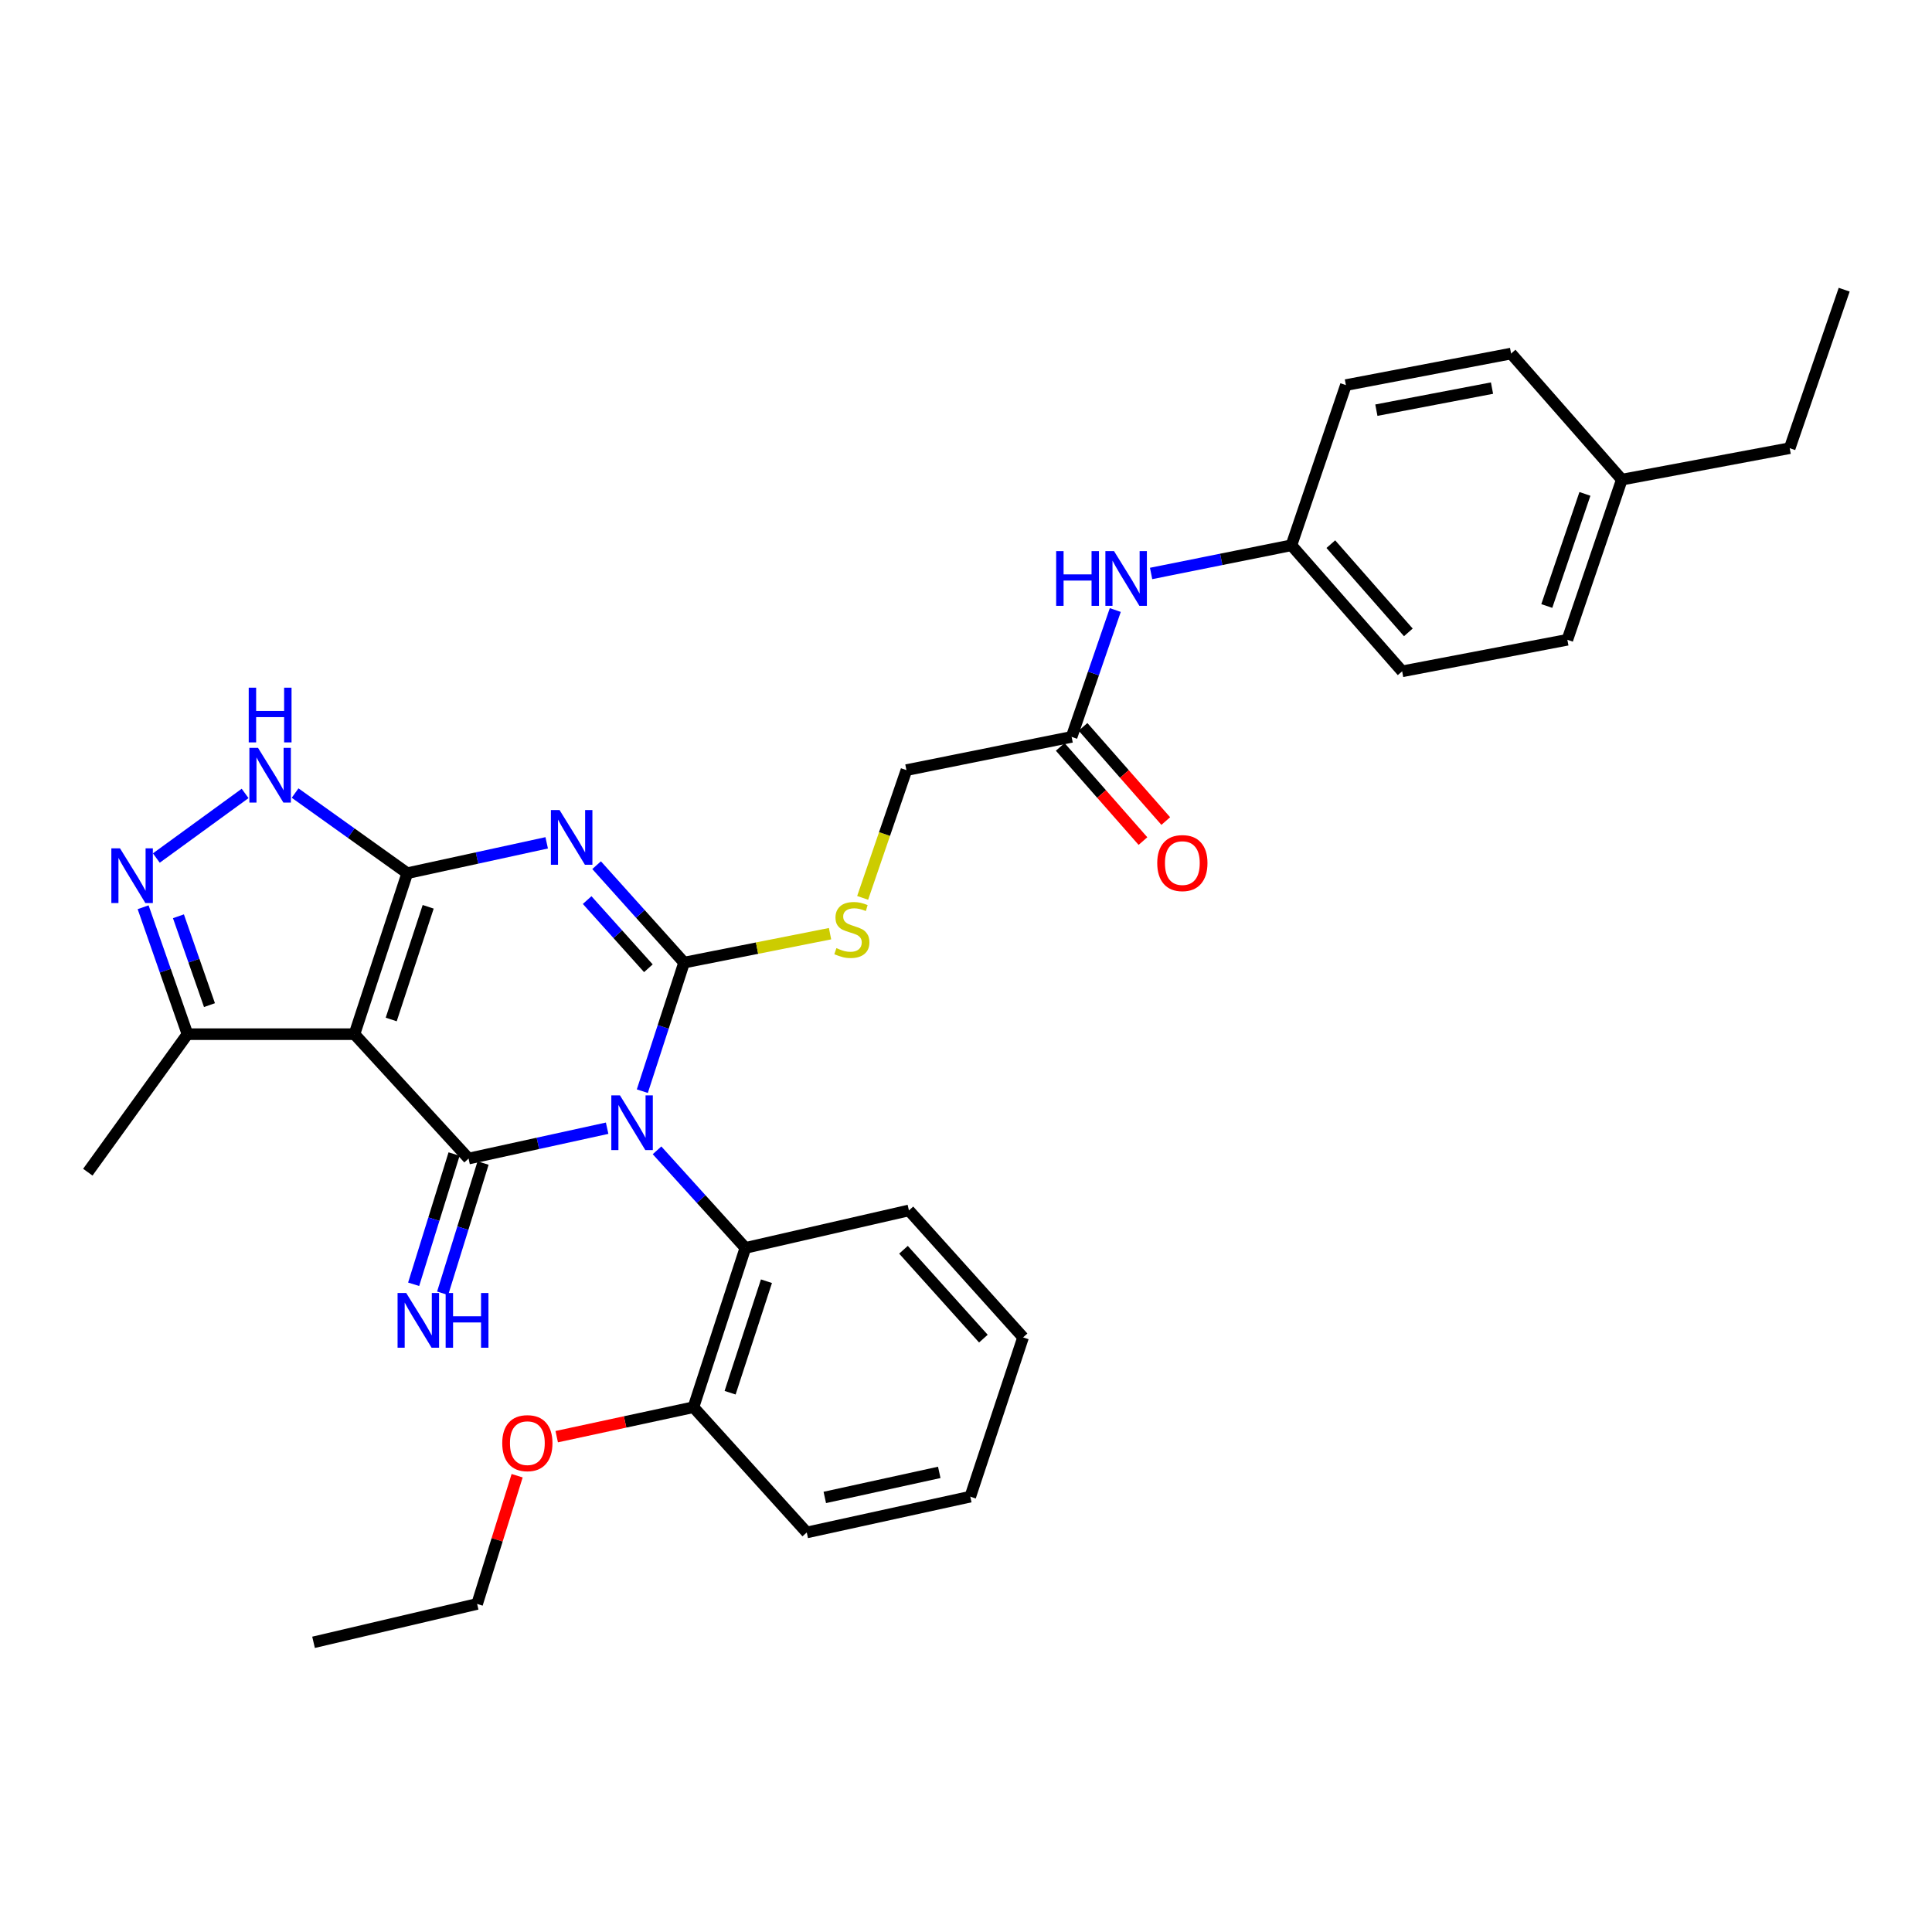 <?xml version='1.0' encoding='iso-8859-1'?>
<svg version='1.1' baseProfile='full'
              xmlns='http://www.w3.org/2000/svg'
                      xmlns:rdkit='http://www.rdkit.org/xml'
                      xmlns:xlink='http://www.w3.org/1999/xlink'
                  xml:space='preserve'
width='1000px' height='1000px' viewBox='0 0 1000 1000'>
<!-- END OF HEADER -->
<rect style='opacity:1.0;fill:#FFFFFF;stroke:none' width='1000' height='1000' x='0' y='0'> </rect>
<path class='bond-0' d='M 332.464,564.793 L 343.273,531.515' style='fill:none;fill-rule:evenodd;stroke:#0000FF;stroke-width:6px;stroke-linecap:butt;stroke-linejoin:miter;stroke-opacity:1' />
<path class='bond-0' d='M 343.273,531.515 L 354.082,498.237' style='fill:none;fill-rule:evenodd;stroke:#000000;stroke-width:6px;stroke-linecap:butt;stroke-linejoin:miter;stroke-opacity:1' />
<path class='bond-3' d='M 314.252,583.958 L 278.393,591.81' style='fill:none;fill-rule:evenodd;stroke:#0000FF;stroke-width:6px;stroke-linecap:butt;stroke-linejoin:miter;stroke-opacity:1' />
<path class='bond-3' d='M 278.393,591.81 L 242.534,599.661' style='fill:none;fill-rule:evenodd;stroke:#000000;stroke-width:6px;stroke-linecap:butt;stroke-linejoin:miter;stroke-opacity:1' />
<path class='bond-7' d='M 340.082,595.409 L 362.945,620.664' style='fill:none;fill-rule:evenodd;stroke:#0000FF;stroke-width:6px;stroke-linecap:butt;stroke-linejoin:miter;stroke-opacity:1' />
<path class='bond-7' d='M 362.945,620.664 L 385.807,645.918' style='fill:none;fill-rule:evenodd;stroke:#000000;stroke-width:6px;stroke-linecap:butt;stroke-linejoin:miter;stroke-opacity:1' />
<path class='bond-1' d='M 354.082,498.237 L 331.443,473.028' style='fill:none;fill-rule:evenodd;stroke:#000000;stroke-width:6px;stroke-linecap:butt;stroke-linejoin:miter;stroke-opacity:1' />
<path class='bond-1' d='M 331.443,473.028 L 308.804,447.818' style='fill:none;fill-rule:evenodd;stroke:#0000FF;stroke-width:6px;stroke-linecap:butt;stroke-linejoin:miter;stroke-opacity:1' />
<path class='bond-1' d='M 335.602,501.171 L 319.755,483.524' style='fill:none;fill-rule:evenodd;stroke:#000000;stroke-width:6px;stroke-linecap:butt;stroke-linejoin:miter;stroke-opacity:1' />
<path class='bond-1' d='M 319.755,483.524 L 303.907,465.878' style='fill:none;fill-rule:evenodd;stroke:#0000FF;stroke-width:6px;stroke-linecap:butt;stroke-linejoin:miter;stroke-opacity:1' />
<path class='bond-9' d='M 354.082,498.237 L 391.856,490.754' style='fill:none;fill-rule:evenodd;stroke:#000000;stroke-width:6px;stroke-linecap:butt;stroke-linejoin:miter;stroke-opacity:1' />
<path class='bond-9' d='M 391.856,490.754 L 429.629,483.272' style='fill:none;fill-rule:evenodd;stroke:#CCCC00;stroke-width:6px;stroke-linecap:butt;stroke-linejoin:miter;stroke-opacity:1' />
<path class='bond-32' d='M 282.969,436.247 L 246.885,444.105' style='fill:none;fill-rule:evenodd;stroke:#0000FF;stroke-width:6px;stroke-linecap:butt;stroke-linejoin:miter;stroke-opacity:1' />
<path class='bond-32' d='M 246.885,444.105 L 210.8,451.963' style='fill:none;fill-rule:evenodd;stroke:#000000;stroke-width:6px;stroke-linecap:butt;stroke-linejoin:miter;stroke-opacity:1' />
<path class='bond-2' d='M 210.8,451.963 L 183.465,535.286' style='fill:none;fill-rule:evenodd;stroke:#000000;stroke-width:6px;stroke-linecap:butt;stroke-linejoin:miter;stroke-opacity:1' />
<path class='bond-2' d='M 221.627,469.358 L 202.492,527.684' style='fill:none;fill-rule:evenodd;stroke:#000000;stroke-width:6px;stroke-linecap:butt;stroke-linejoin:miter;stroke-opacity:1' />
<path class='bond-5' d='M 210.8,451.963 L 181.77,431.224' style='fill:none;fill-rule:evenodd;stroke:#000000;stroke-width:6px;stroke-linecap:butt;stroke-linejoin:miter;stroke-opacity:1' />
<path class='bond-5' d='M 181.77,431.224 L 152.739,410.486' style='fill:none;fill-rule:evenodd;stroke:#0000FF;stroke-width:6px;stroke-linecap:butt;stroke-linejoin:miter;stroke-opacity:1' />
<path class='bond-4' d='M 242.534,599.661 L 183.465,535.286' style='fill:none;fill-rule:evenodd;stroke:#000000;stroke-width:6px;stroke-linecap:butt;stroke-linejoin:miter;stroke-opacity:1' />
<path class='bond-10' d='M 235.032,597.332 L 224.567,631.035' style='fill:none;fill-rule:evenodd;stroke:#000000;stroke-width:6px;stroke-linecap:butt;stroke-linejoin:miter;stroke-opacity:1' />
<path class='bond-10' d='M 224.567,631.035 L 214.102,664.739' style='fill:none;fill-rule:evenodd;stroke:#0000FF;stroke-width:6px;stroke-linecap:butt;stroke-linejoin:miter;stroke-opacity:1' />
<path class='bond-10' d='M 250.035,601.991 L 239.57,635.694' style='fill:none;fill-rule:evenodd;stroke:#000000;stroke-width:6px;stroke-linecap:butt;stroke-linejoin:miter;stroke-opacity:1' />
<path class='bond-10' d='M 239.57,635.694 L 229.105,669.397' style='fill:none;fill-rule:evenodd;stroke:#0000FF;stroke-width:6px;stroke-linecap:butt;stroke-linejoin:miter;stroke-opacity:1' />
<path class='bond-8' d='M 183.465,535.286 L 97.035,535.286' style='fill:none;fill-rule:evenodd;stroke:#000000;stroke-width:6px;stroke-linecap:butt;stroke-linejoin:miter;stroke-opacity:1' />
<path class='bond-34' d='M 126.869,410.68 L 80.922,444.121' style='fill:none;fill-rule:evenodd;stroke:#0000FF;stroke-width:6px;stroke-linecap:butt;stroke-linejoin:miter;stroke-opacity:1' />
<path class='bond-6' d='M 74.08,469.587 L 85.558,502.436' style='fill:none;fill-rule:evenodd;stroke:#0000FF;stroke-width:6px;stroke-linecap:butt;stroke-linejoin:miter;stroke-opacity:1' />
<path class='bond-6' d='M 85.558,502.436 L 97.035,535.286' style='fill:none;fill-rule:evenodd;stroke:#000000;stroke-width:6px;stroke-linecap:butt;stroke-linejoin:miter;stroke-opacity:1' />
<path class='bond-6' d='M 92.354,474.26 L 100.388,497.255' style='fill:none;fill-rule:evenodd;stroke:#0000FF;stroke-width:6px;stroke-linecap:butt;stroke-linejoin:miter;stroke-opacity:1' />
<path class='bond-6' d='M 100.388,497.255 L 108.422,520.249' style='fill:none;fill-rule:evenodd;stroke:#000000;stroke-width:6px;stroke-linecap:butt;stroke-linejoin:miter;stroke-opacity:1' />
<path class='bond-13' d='M 385.807,645.918 L 358.935,728.368' style='fill:none;fill-rule:evenodd;stroke:#000000;stroke-width:6px;stroke-linecap:butt;stroke-linejoin:miter;stroke-opacity:1' />
<path class='bond-13' d='M 396.713,663.153 L 377.902,720.869' style='fill:none;fill-rule:evenodd;stroke:#000000;stroke-width:6px;stroke-linecap:butt;stroke-linejoin:miter;stroke-opacity:1' />
<path class='bond-23' d='M 385.807,645.918 L 470.457,626.516' style='fill:none;fill-rule:evenodd;stroke:#000000;stroke-width:6px;stroke-linecap:butt;stroke-linejoin:miter;stroke-opacity:1' />
<path class='bond-24' d='M 97.035,535.286 L 45.455,606.722' style='fill:none;fill-rule:evenodd;stroke:#000000;stroke-width:6px;stroke-linecap:butt;stroke-linejoin:miter;stroke-opacity:1' />
<path class='bond-15' d='M 446.507,464.737 L 457.836,431.674' style='fill:none;fill-rule:evenodd;stroke:#CCCC00;stroke-width:6px;stroke-linecap:butt;stroke-linejoin:miter;stroke-opacity:1' />
<path class='bond-15' d='M 457.836,431.674 L 469.165,398.611' style='fill:none;fill-rule:evenodd;stroke:#000000;stroke-width:6px;stroke-linecap:butt;stroke-linejoin:miter;stroke-opacity:1' />
<path class='bond-11' d='M 554.67,381.409 L 469.165,398.611' style='fill:none;fill-rule:evenodd;stroke:#000000;stroke-width:6px;stroke-linecap:butt;stroke-linejoin:miter;stroke-opacity:1' />
<path class='bond-12' d='M 554.67,381.409 L 565.969,348.579' style='fill:none;fill-rule:evenodd;stroke:#000000;stroke-width:6px;stroke-linecap:butt;stroke-linejoin:miter;stroke-opacity:1' />
<path class='bond-12' d='M 565.969,348.579 L 577.267,315.749' style='fill:none;fill-rule:evenodd;stroke:#0000FF;stroke-width:6px;stroke-linecap:butt;stroke-linejoin:miter;stroke-opacity:1' />
<path class='bond-14' d='M 548.769,386.593 L 570.182,410.967' style='fill:none;fill-rule:evenodd;stroke:#000000;stroke-width:6px;stroke-linecap:butt;stroke-linejoin:miter;stroke-opacity:1' />
<path class='bond-14' d='M 570.182,410.967 L 591.596,435.341' style='fill:none;fill-rule:evenodd;stroke:#FF0000;stroke-width:6px;stroke-linecap:butt;stroke-linejoin:miter;stroke-opacity:1' />
<path class='bond-14' d='M 560.571,376.224 L 581.985,400.598' style='fill:none;fill-rule:evenodd;stroke:#000000;stroke-width:6px;stroke-linecap:butt;stroke-linejoin:miter;stroke-opacity:1' />
<path class='bond-14' d='M 581.985,400.598 L 603.398,424.973' style='fill:none;fill-rule:evenodd;stroke:#FF0000;stroke-width:6px;stroke-linecap:butt;stroke-linejoin:miter;stroke-opacity:1' />
<path class='bond-16' d='M 595.808,296.825 L 632.122,289.531' style='fill:none;fill-rule:evenodd;stroke:#0000FF;stroke-width:6px;stroke-linecap:butt;stroke-linejoin:miter;stroke-opacity:1' />
<path class='bond-16' d='M 632.122,289.531 L 668.435,282.236' style='fill:none;fill-rule:evenodd;stroke:#000000;stroke-width:6px;stroke-linecap:butt;stroke-linejoin:miter;stroke-opacity:1' />
<path class='bond-20' d='M 358.935,728.368 L 323.546,735.991' style='fill:none;fill-rule:evenodd;stroke:#000000;stroke-width:6px;stroke-linecap:butt;stroke-linejoin:miter;stroke-opacity:1' />
<path class='bond-20' d='M 323.546,735.991 L 288.157,743.614' style='fill:none;fill-rule:evenodd;stroke:#FF0000;stroke-width:6px;stroke-linecap:butt;stroke-linejoin:miter;stroke-opacity:1' />
<path class='bond-25' d='M 358.935,728.368 L 417.576,793.197' style='fill:none;fill-rule:evenodd;stroke:#000000;stroke-width:6px;stroke-linecap:butt;stroke-linejoin:miter;stroke-opacity:1' />
<path class='bond-18' d='M 668.435,282.236 L 696.634,199.323' style='fill:none;fill-rule:evenodd;stroke:#000000;stroke-width:6px;stroke-linecap:butt;stroke-linejoin:miter;stroke-opacity:1' />
<path class='bond-19' d='M 668.435,282.236 L 725.75,347.475' style='fill:none;fill-rule:evenodd;stroke:#000000;stroke-width:6px;stroke-linecap:butt;stroke-linejoin:miter;stroke-opacity:1' />
<path class='bond-19' d='M 688.835,281.653 L 728.955,327.321' style='fill:none;fill-rule:evenodd;stroke:#000000;stroke-width:6px;stroke-linecap:butt;stroke-linejoin:miter;stroke-opacity:1' />
<path class='bond-17' d='M 839.454,248.259 L 811.263,331.155' style='fill:none;fill-rule:evenodd;stroke:#000000;stroke-width:6px;stroke-linecap:butt;stroke-linejoin:miter;stroke-opacity:1' />
<path class='bond-17' d='M 820.352,255.636 L 800.619,313.662' style='fill:none;fill-rule:evenodd;stroke:#000000;stroke-width:6px;stroke-linecap:butt;stroke-linejoin:miter;stroke-opacity:1' />
<path class='bond-26' d='M 839.454,248.259 L 926.346,231.973' style='fill:none;fill-rule:evenodd;stroke:#000000;stroke-width:6px;stroke-linecap:butt;stroke-linejoin:miter;stroke-opacity:1' />
<path class='bond-35' d='M 839.454,248.259 L 782.139,183.003' style='fill:none;fill-rule:evenodd;stroke:#000000;stroke-width:6px;stroke-linecap:butt;stroke-linejoin:miter;stroke-opacity:1' />
<path class='bond-21' d='M 696.634,199.323 L 782.139,183.003' style='fill:none;fill-rule:evenodd;stroke:#000000;stroke-width:6px;stroke-linecap:butt;stroke-linejoin:miter;stroke-opacity:1' />
<path class='bond-21' d='M 712.405,212.306 L 772.259,200.882' style='fill:none;fill-rule:evenodd;stroke:#000000;stroke-width:6px;stroke-linecap:butt;stroke-linejoin:miter;stroke-opacity:1' />
<path class='bond-22' d='M 725.75,347.475 L 811.263,331.155' style='fill:none;fill-rule:evenodd;stroke:#000000;stroke-width:6px;stroke-linecap:butt;stroke-linejoin:miter;stroke-opacity:1' />
<path class='bond-27' d='M 267.671,763.83 L 257.315,797.012' style='fill:none;fill-rule:evenodd;stroke:#FF0000;stroke-width:6px;stroke-linecap:butt;stroke-linejoin:miter;stroke-opacity:1' />
<path class='bond-27' d='M 257.315,797.012 L 246.959,830.194' style='fill:none;fill-rule:evenodd;stroke:#000000;stroke-width:6px;stroke-linecap:butt;stroke-linejoin:miter;stroke-opacity:1' />
<path class='bond-28' d='M 470.457,626.516 L 529.543,692.227' style='fill:none;fill-rule:evenodd;stroke:#000000;stroke-width:6px;stroke-linecap:butt;stroke-linejoin:miter;stroke-opacity:1' />
<path class='bond-28' d='M 467.638,646.877 L 508.998,692.874' style='fill:none;fill-rule:evenodd;stroke:#000000;stroke-width:6px;stroke-linecap:butt;stroke-linejoin:miter;stroke-opacity:1' />
<path class='bond-33' d='M 417.576,793.197 L 502.217,774.668' style='fill:none;fill-rule:evenodd;stroke:#000000;stroke-width:6px;stroke-linecap:butt;stroke-linejoin:miter;stroke-opacity:1' />
<path class='bond-33' d='M 426.913,775.071 L 486.161,762.101' style='fill:none;fill-rule:evenodd;stroke:#000000;stroke-width:6px;stroke-linecap:butt;stroke-linejoin:miter;stroke-opacity:1' />
<path class='bond-29' d='M 926.346,231.973 L 954.545,149.942' style='fill:none;fill-rule:evenodd;stroke:#000000;stroke-width:6px;stroke-linecap:butt;stroke-linejoin:miter;stroke-opacity:1' />
<path class='bond-30' d='M 246.959,830.194 L 162.292,850.058' style='fill:none;fill-rule:evenodd;stroke:#000000;stroke-width:6px;stroke-linecap:butt;stroke-linejoin:miter;stroke-opacity:1' />
<path class='bond-31' d='M 529.543,692.227 L 502.217,774.668' style='fill:none;fill-rule:evenodd;stroke:#000000;stroke-width:6px;stroke-linecap:butt;stroke-linejoin:miter;stroke-opacity:1' />
<path  class='atom-0' d='M 320.897 566.972
L 330.177 581.972
Q 331.097 583.452, 332.577 586.132
Q 334.057 588.812, 334.137 588.972
L 334.137 566.972
L 337.897 566.972
L 337.897 595.292
L 334.017 595.292
L 324.057 578.892
Q 322.897 576.972, 321.657 574.772
Q 320.457 572.572, 320.097 571.892
L 320.097 595.292
L 316.417 595.292
L 316.417 566.972
L 320.897 566.972
' fill='#0000FF'/>
<path  class='atom-2' d='M 289.626 419.274
L 298.906 434.274
Q 299.826 435.754, 301.306 438.434
Q 302.786 441.114, 302.866 441.274
L 302.866 419.274
L 306.626 419.274
L 306.626 447.594
L 302.746 447.594
L 292.786 431.194
Q 291.626 429.274, 290.386 427.074
Q 289.186 424.874, 288.826 424.194
L 288.826 447.594
L 285.146 447.594
L 285.146 419.274
L 289.626 419.274
' fill='#0000FF'/>
<path  class='atom-6' d='M 133.558 387.095
L 142.838 402.095
Q 143.758 403.575, 145.238 406.255
Q 146.718 408.935, 146.798 409.095
L 146.798 387.095
L 150.558 387.095
L 150.558 415.415
L 146.678 415.415
L 136.718 399.015
Q 135.558 397.095, 134.318 394.895
Q 133.118 392.695, 132.758 392.015
L 132.758 415.415
L 129.078 415.415
L 129.078 387.095
L 133.558 387.095
' fill='#0000FF'/>
<path  class='atom-6' d='M 128.738 355.943
L 132.578 355.943
L 132.578 367.983
L 147.058 367.983
L 147.058 355.943
L 150.898 355.943
L 150.898 384.263
L 147.058 384.263
L 147.058 371.183
L 132.578 371.183
L 132.578 384.263
L 128.738 384.263
L 128.738 355.943
' fill='#0000FF'/>
<path  class='atom-7' d='M 62.113 439.095
L 71.393 454.095
Q 72.313 455.575, 73.793 458.255
Q 75.273 460.935, 75.353 461.095
L 75.353 439.095
L 79.113 439.095
L 79.113 467.415
L 75.233 467.415
L 65.273 451.015
Q 64.113 449.095, 62.873 446.895
Q 61.673 444.695, 61.313 444.015
L 61.313 467.415
L 57.633 467.415
L 57.633 439.095
L 62.113 439.095
' fill='#0000FF'/>
<path  class='atom-10' d='M 432.922 490.755
Q 433.242 490.875, 434.562 491.435
Q 435.882 491.995, 437.322 492.355
Q 438.802 492.675, 440.242 492.675
Q 442.922 492.675, 444.482 491.395
Q 446.042 490.075, 446.042 487.795
Q 446.042 486.235, 445.242 485.275
Q 444.482 484.315, 443.282 483.795
Q 442.082 483.275, 440.082 482.675
Q 437.562 481.915, 436.042 481.195
Q 434.562 480.475, 433.482 478.955
Q 432.442 477.435, 432.442 474.875
Q 432.442 471.315, 434.842 469.115
Q 437.282 466.915, 442.082 466.915
Q 445.362 466.915, 449.082 468.475
L 448.162 471.555
Q 444.762 470.155, 442.202 470.155
Q 439.442 470.155, 437.922 471.315
Q 436.402 472.435, 436.442 474.395
Q 436.442 475.915, 437.202 476.835
Q 438.002 477.755, 439.122 478.275
Q 440.282 478.795, 442.202 479.395
Q 444.762 480.195, 446.282 480.995
Q 447.802 481.795, 448.882 483.435
Q 450.002 485.035, 450.002 487.795
Q 450.002 491.715, 447.362 493.835
Q 444.762 495.915, 440.402 495.915
Q 437.882 495.915, 435.962 495.355
Q 434.082 494.835, 431.842 493.915
L 432.922 490.755
' fill='#CCCC00'/>
<path  class='atom-11' d='M 210.265 669.261
L 219.545 684.261
Q 220.465 685.741, 221.945 688.421
Q 223.425 691.101, 223.505 691.261
L 223.505 669.261
L 227.265 669.261
L 227.265 697.581
L 223.385 697.581
L 213.425 681.181
Q 212.265 679.261, 211.025 677.061
Q 209.825 674.861, 209.465 674.181
L 209.465 697.581
L 205.785 697.581
L 205.785 669.261
L 210.265 669.261
' fill='#0000FF'/>
<path  class='atom-11' d='M 230.665 669.261
L 234.505 669.261
L 234.505 681.301
L 248.985 681.301
L 248.985 669.261
L 252.825 669.261
L 252.825 697.581
L 248.985 697.581
L 248.985 684.501
L 234.505 684.501
L 234.505 697.581
L 230.665 697.581
L 230.665 669.261
' fill='#0000FF'/>
<path  class='atom-13' d='M 546.667 285.261
L 550.507 285.261
L 550.507 297.301
L 564.987 297.301
L 564.987 285.261
L 568.827 285.261
L 568.827 313.581
L 564.987 313.581
L 564.987 300.501
L 550.507 300.501
L 550.507 313.581
L 546.667 313.581
L 546.667 285.261
' fill='#0000FF'/>
<path  class='atom-13' d='M 576.627 285.261
L 585.907 300.261
Q 586.827 301.741, 588.307 304.421
Q 589.787 307.101, 589.867 307.261
L 589.867 285.261
L 593.627 285.261
L 593.627 313.581
L 589.747 313.581
L 579.787 297.181
Q 578.627 295.261, 577.387 293.061
Q 576.187 290.861, 575.827 290.181
L 575.827 313.581
L 572.147 313.581
L 572.147 285.261
L 576.627 285.261
' fill='#0000FF'/>
<path  class='atom-15' d='M 598.985 446.728
Q 598.985 439.928, 602.345 436.128
Q 605.705 432.328, 611.985 432.328
Q 618.265 432.328, 621.625 436.128
Q 624.985 439.928, 624.985 446.728
Q 624.985 453.608, 621.585 457.528
Q 618.185 461.408, 611.985 461.408
Q 605.745 461.408, 602.345 457.528
Q 598.985 453.648, 598.985 446.728
M 611.985 458.208
Q 616.305 458.208, 618.625 455.328
Q 620.985 452.408, 620.985 446.728
Q 620.985 441.168, 618.625 438.368
Q 616.305 435.528, 611.985 435.528
Q 607.665 435.528, 605.305 438.328
Q 602.985 441.128, 602.985 446.728
Q 602.985 452.448, 605.305 455.328
Q 607.665 458.208, 611.985 458.208
' fill='#FF0000'/>
<path  class='atom-21' d='M 259.959 746.968
Q 259.959 740.168, 263.319 736.368
Q 266.679 732.568, 272.959 732.568
Q 279.239 732.568, 282.599 736.368
Q 285.959 740.168, 285.959 746.968
Q 285.959 753.848, 282.559 757.768
Q 279.159 761.648, 272.959 761.648
Q 266.719 761.648, 263.319 757.768
Q 259.959 753.888, 259.959 746.968
M 272.959 758.448
Q 277.279 758.448, 279.599 755.568
Q 281.959 752.648, 281.959 746.968
Q 281.959 741.408, 279.599 738.608
Q 277.279 735.768, 272.959 735.768
Q 268.639 735.768, 266.279 738.568
Q 263.959 741.368, 263.959 746.968
Q 263.959 752.688, 266.279 755.568
Q 268.639 758.448, 272.959 758.448
' fill='#FF0000'/>
</svg>

